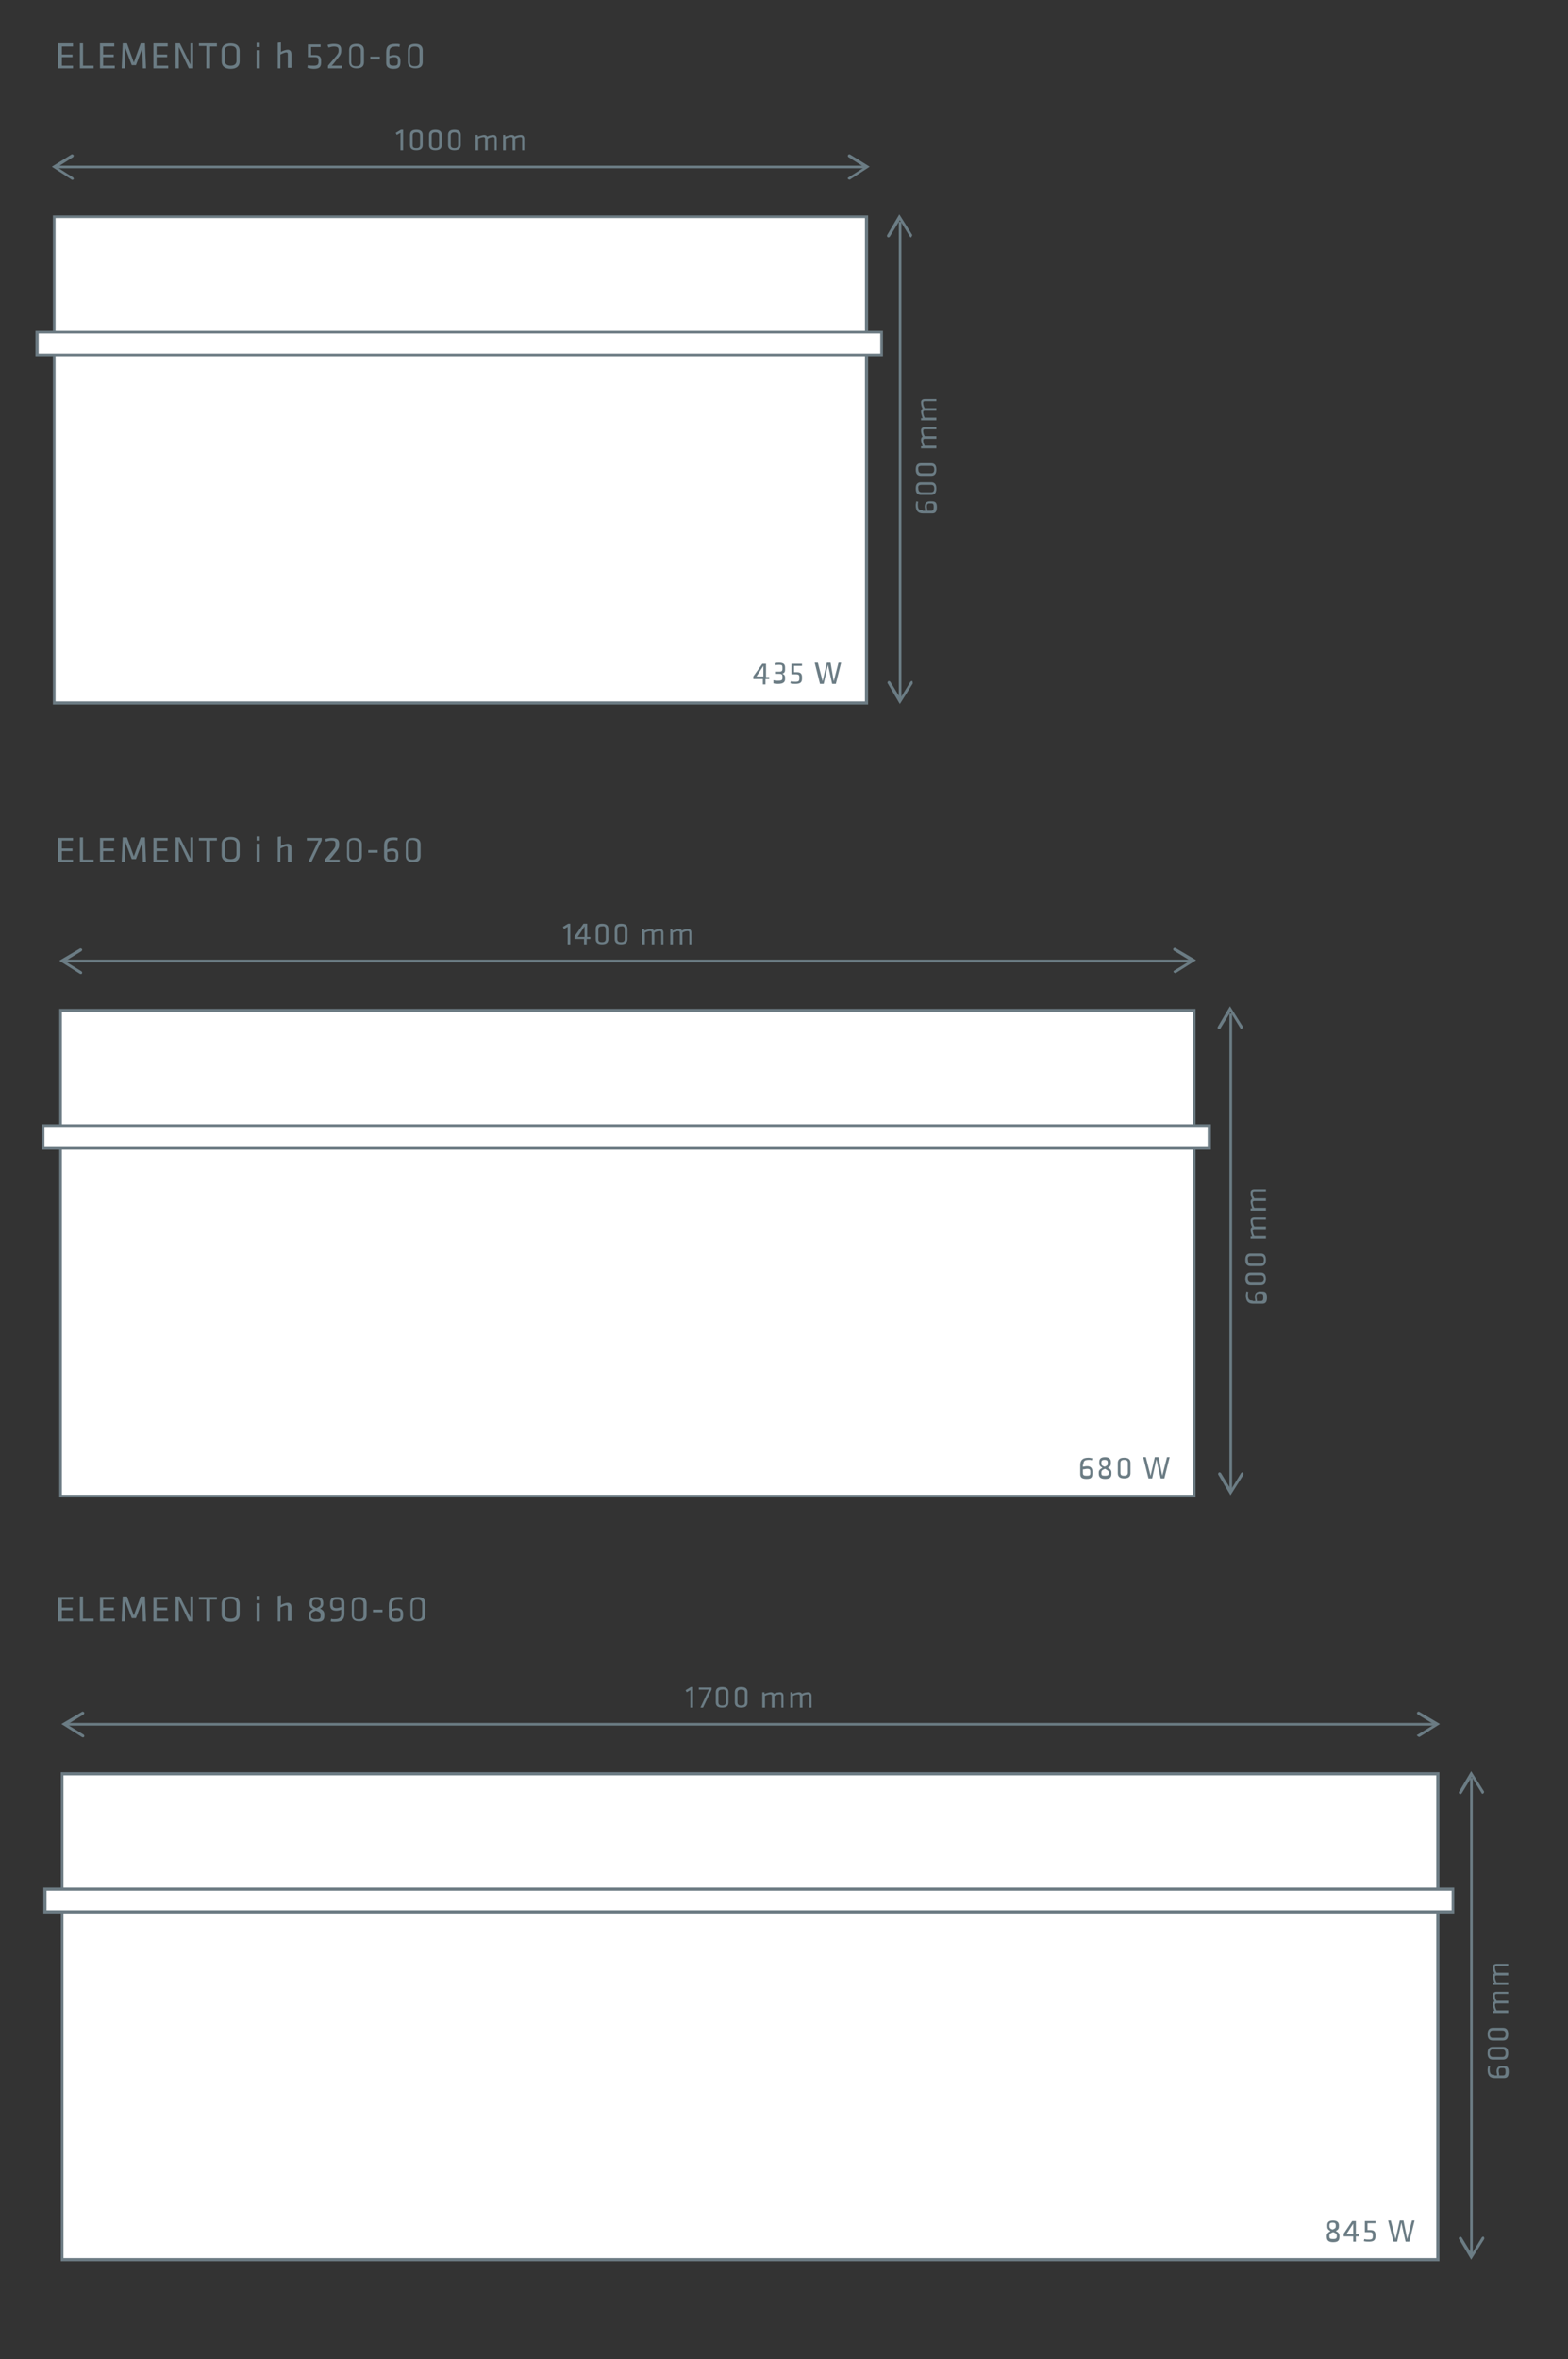 <?xml version="1.0" encoding="utf-8"?>
<!-- Generator: Adobe Illustrator 24.1.1, SVG Export Plug-In . SVG Version: 6.00 Build 0)  -->
<svg version="1.1" id="Layer_1" xmlns="http://www.w3.org/2000/svg" xmlns:xlink="http://www.w3.org/1999/xlink" x="0px" y="0px"
	 viewBox="0 0 296.4 445.7" style="enable-background:new 0 0 296.4 445.7;" xml:space="preserve">
<rect x="0" y="0" width="296.4" height="445.7" fill="#333333" stroke="none"/>
<style type="text/css">
	.st0{fill:#6B7C84;}
	.st1{fill-rule:evenodd;clip-rule:evenodd;fill:#A7A6A6;}
	.st2{fill:#1D1D1B;}
	.st3{fill-rule:evenodd;clip-rule:evenodd;fill:#FFFFFF;}
	.st4{fill:#6C7B83;}
	.st5{fill:#E20613;}
	.st6{fill:none;}
	.st7{clip-path:url(#SVGID_2_);fill-rule:evenodd;clip-rule:evenodd;fill:#A7A6A6;}
	.st8{clip-path:url(#SVGID_2_);fill:#6B7C84;}
	.st9{clip-path:url(#SVGID_2_);fill:#1D1D1B;}
	.st10{clip-path:url(#SVGID_2_);fill-rule:evenodd;clip-rule:evenodd;fill:#FFFFFF;}
	.st11{clip-path:url(#SVGID_2_);fill:#6C7B83;}
	.st12{clip-path:url(#SVGID_2_);fill:#E20613;}
	.st13{clip-path:url(#SVGID_2_);fill-rule:evenodd;clip-rule:evenodd;fill:#C6C6C5;}
	.st14{clip-path:url(#SVGID_2_);fill-rule:evenodd;clip-rule:evenodd;fill:#9C9B9B;}
	.st15{clip-path:url(#SVGID_2_);fill-rule:evenodd;clip-rule:evenodd;fill:#868686;}
	.st16{clip-path:url(#SVGID_2_);fill-rule:evenodd;clip-rule:evenodd;fill:#6F6F6E;}
</style>
<polyline class="st0" points="232.4,281.7 232.4,191.5 232.9,191.5 232.9,281.7 "/>
<path class="st0" d="M235,278.7l-2.4,3.8l-2.3-3.9c-0.1-0.1,0-0.3,0.1-0.4c0.1-0.1,0.3,0,0.4,0.1l1.9,3.1l1.9-3.1
	c0.1-0.1,0.2-0.2,0.4-0.1C235,278.4,235.1,278.5,235,278.7"/>
<path class="st0" d="M234.5,194.3l-1.9-3.1l-1.9,3.1c-0.1,0.1-0.2,0.2-0.4,0.1c-0.1-0.1-0.2-0.2-0.1-0.4l2.3-3.9l2.4,3.8
	c0.1,0.1,0,0.3-0.1,0.4S234.6,194.4,234.5,194.3"/>
<path class="st1" d="M17.6,340H56c0.9,0,1.7,0.8,1.7,1.7v18.5c0,0.9-0.8,1.7-1.7,1.7H17.6c-0.9,0-1.7-0.8-1.7-1.7v-18.5
	C15.9,340.8,16.6,340,17.6,340"/>
<path class="st1" d="M205,388v-13c0-0.3,0.3-0.6,0.6-0.6h6.3c0.3,0,0.6,0.3,0.6,0.6v13c0,0.3-0.3,0.6-0.6,0.6h-6.3
	C205.3,388.6,205,388.3,205,388"/>
<path class="st2" d="M59,413.7h-0.1c0-1.1,0.9-2.1,2.1-2.1c1.1,0,2.1,0.9,2.1,2.1c0,1.1-0.9,2.1-2.1,2.1c-1.1,0-2.1-0.9-2.1-2.1H59
	h0.1c0,1,0.8,1.8,1.8,1.8c1,0,1.8-0.8,1.8-1.8c0-1-0.8-1.8-1.8-1.8c-1,0-1.8,0.8-1.8,1.8H59z"/>
<polyline class="st2" points="60.8,417.2 60.8,410 61,410 61,417.2 "/>
<polyline class="st2" points="57.4,413.5 64.7,413.5 64.7,413.8 57.4,413.8 "/>
<path class="st2" d="M59,349.5h-0.1c0-1.1,0.9-2.1,2.1-2.1c1.1,0,2.1,0.9,2.1,2.1c0,1.1-0.9,2.1-2.1,2.1c-1.1,0-2.1-0.9-2.1-2.1H59
	h0.1c0,1,0.8,1.8,1.8,1.8c1,0,1.8-0.8,1.8-1.8c0-1-0.8-1.8-1.8-1.8c-1,0-1.8,0.8-1.8,1.8H59z"/>
<polyline class="st2" points="60.8,353 60.8,345.7 61,345.7 61,353 "/>
<polyline class="st2" points="57.4,349.3 64.7,349.3 64.7,349.5 57.4,349.5 "/>
<path class="st2" d="M210.4,413.7h-0.1c0-1.1,0.9-2.1,2.1-2.1c1.1,0,2.1,0.9,2.1,2.1c0,1.1-0.9,2.1-2.1,2.1c-1.1,0-2.1-0.9-2.1-2.1
	H210.4h0.1c0,1,0.8,1.8,1.8,1.8c1,0,1.8-0.8,1.8-1.8c0-1-0.8-1.8-1.8-1.8c-1,0-1.8,0.8-1.8,1.8H210.4z"/>
<polyline class="st2" points="212.2,417.2 212.2,410 212.4,410 212.4,417.2 "/>
<polyline class="st2" points="208.8,413.5 216.1,413.5 216.1,413.8 208.8,413.8 "/>
<path class="st2" d="M210.4,349.5h-0.1c0-1.1,0.9-2.1,2.1-2.1c1.1,0,2.1,0.9,2.1,2.1c0,1.1-0.9,2.1-2.1,2.1c-1.1,0-2.1-0.9-2.1-2.1
	H210.4h0.1c0,1,0.8,1.8,1.8,1.8c1,0,1.8-0.8,1.8-1.8c0-1-0.8-1.8-1.8-1.8c-1,0-1.8,0.8-1.8,1.8H210.4z"/>
<polyline class="st2" points="212.2,353 212.2,345.7 212.4,345.7 212.4,353 "/>
<polyline class="st2" points="208.8,349.3 216.1,349.3 216.1,349.5 208.8,349.5 "/>
<rect x="11.4" y="190.9" class="st3" width="214.3" height="91.8"/>
<polygon class="st4" points="11.4,190.9 11.4,190.6 226,190.6 226,282.9 11.2,282.9 11.2,190.6 11.4,190.6 11.4,190.9 11.7,190.9 
	11.7,282.4 225.5,282.4 225.5,191.2 11.4,191.2 11.4,190.9 11.7,190.9 "/>
<rect x="8.2" y="212.7" class="st3" width="220.5" height="4.3"/>
<polygon class="st4" points="8.2,212.7 8.2,212.4 228.9,212.4 228.9,217.2 7.9,217.2 7.9,212.4 8.2,212.4 8.2,212.7 8.4,212.7 
	8.4,216.7 228.3,216.7 228.3,212.9 8.2,212.9 8.2,212.7 8.4,212.7 "/>
<path class="st5" d="M199.3,383.4l3.1-1.9l-3.1-1.9c-0.1-0.1-0.2-0.2-0.1-0.4c0.1-0.1,0.2-0.2,0.4-0.1l3.9,2.3l-3.8,2.4
	c-0.1,0.1-0.3,0-0.4-0.1C199.1,383.6,199.1,383.5,199.3,383.4"/>
<polyline class="st0" points="12.2,181.3 225.1,181.3 225.1,181.8 12.2,181.8 "/>
<path class="st0" d="M15,183.9l-3.8-2.4l3.9-2.3c0.1-0.1,0.3,0,0.4,0.1c0.1,0.1,0,0.3-0.1,0.4l-3.1,1.9l3.1,1.9
	c0.1,0.1,0.2,0.2,0.1,0.4S15.1,184,15,183.9"/>
<path class="st0" d="M221.9,183.4l3.1-1.9l-3.1-1.9c-0.1-0.1-0.2-0.2-0.1-0.4c0.1-0.1,0.2-0.2,0.4-0.1l3.9,2.3l-3.8,2.4
	c-0.1,0.1-0.3,0-0.4-0.1C221.8,183.7,221.8,183.5,221.9,183.4"/>
<rect x="255" y="410.6" class="st3" width="6.1" height="6.8"/>
<rect x="6.8" y="178.1" class="st6" width="235.3" height="111.9"/>
<path class="st0" d="M130.7,178.4v-2.2c0-0.4-0.2-0.7-0.6-0.7c-0.4,0-0.9,0.1-1.2,0.3c-0.1-0.2-0.3-0.3-0.6-0.3
	c-0.3,0-0.8,0.2-1.2,0.3l0-0.3h-0.4v2.9h0.5v-2.2c0.3-0.2,0.8-0.3,1-0.3c0.2,0,0.3,0.1,0.3,0.3v2.2h0.5v-2.2c0.3-0.2,0.7-0.3,1-0.3
	c0.2,0,0.3,0.1,0.3,0.3v2.2H130.7z M125.4,178.4v-2.2c0-0.4-0.2-0.7-0.6-0.7c-0.4,0-0.9,0.1-1.2,0.3c-0.1-0.2-0.3-0.3-0.6-0.3
	c-0.3,0-0.9,0.2-1.2,0.3l0-0.3h-0.4v2.9h0.5v-2.2c0.3-0.2,0.8-0.3,1-0.3c0.2,0,0.3,0.1,0.3,0.3v2.2h0.5v-2.2c0.3-0.2,0.7-0.3,1-0.3
	c0.2,0,0.3,0.1,0.3,0.3v2.2H125.4z M118.1,175.6v1.8c0,0.4-0.2,0.6-0.7,0.6c-0.5,0-0.7-0.2-0.7-0.6v-1.8c0-0.4,0.2-0.6,0.7-0.6
	C117.9,174.9,118.1,175.1,118.1,175.6 M118.6,175.5c0-0.6-0.3-1-1.2-1c-0.9,0-1.2,0.4-1.2,1v1.9c0,0.6,0.3,1,1.2,1
	c0.9,0,1.2-0.4,1.2-1V175.5z M114.5,175.6v1.8c0,0.4-0.2,0.6-0.7,0.6c-0.6,0-0.7-0.2-0.7-0.6v-1.8c0-0.4,0.2-0.6,0.7-0.6
	C114.3,174.9,114.5,175.1,114.5,175.6 M115,175.5c0-0.6-0.3-1-1.2-1c-0.9,0-1.2,0.4-1.2,1v1.9c0,0.6,0.3,1,1.2,1
	c0.9,0,1.2-0.4,1.2-1V175.5z M109.2,177l1.3-2v2H109.2z M111.6,177.4V177h-0.6v-2.5h-0.7l-1.7,2.4v0.5h1.8v1h0.5v-1H111.6z
	 M107.3,175.1v3.3h0.5v-3.9h-0.4l-1,0.6l0.2,0.4L107.3,175.1z"/>
<polyline class="st0" points="169.9,132.2 169.9,41.9 170.4,41.9 170.4,132.2 "/>
<path class="st0" d="M172.5,129.2l-2.4,3.8l-2.3-3.9c-0.1-0.1,0-0.3,0.1-0.4c0.1-0.1,0.3,0,0.4,0.1l1.9,3.1l1.9-3.1
	c0.1-0.1,0.2-0.2,0.4-0.1C172.5,128.9,172.6,129.1,172.5,129.2"/>
<path class="st0" d="M172,44.7l-1.9-3.1l-1.9,3.1c-0.1,0.1-0.2,0.2-0.4,0.1c-0.1-0.1-0.2-0.2-0.1-0.4l2.3-3.9l2.4,3.8
	c0.1,0.1,0,0.3-0.1,0.4C172.3,44.9,172.1,44.9,172,44.7"/>
<g>
	<defs>
		<rect id="SVGID_1_" x="1.3" y="28.1" width="176" height="110.6"/>
	</defs>
	<clipPath id="SVGID_2_">
		<use xlink:href="#SVGID_1_"  style="overflow:visible;"/>
	</clipPath>
	<path class="st7" d="M16.4,190.2h38.5c0.9,0,1.7,0.8,1.7,1.7v18.5c0,0.9-0.8,1.7-1.7,1.7H16.4c-0.9,0-1.7-0.8-1.7-1.7v-18.5
		C14.7,191,15.5,190.2,16.4,190.2"/>
	<path class="st7" d="M143,238.3v-13c0-0.3,0.3-0.6,0.6-0.6h6.3c0.3,0,0.6,0.3,0.6,0.6v13c0,0.3-0.3,0.6-0.6,0.6h-6.3
		C143.3,238.8,143,238.6,143,238.3"/>
	<polyline class="st8" points="151.7,175.1 163,175.1 163,175.7 151.7,175.7 	"/>
	<path class="st8" d="M154.6,177.8l-3.8-2.4l3.9-2.3c0.1-0.1,0.3,0,0.4,0.1c0.1,0.1,0,0.3-0.1,0.4l-3.1,1.9l3.1,1.9
		c0.1,0.1,0.2,0.2,0.1,0.4S154.8,177.8,154.6,177.8"/>
	<path class="st8" d="M159.8,177.3l3.1-1.9l-3.1-1.9c-0.1-0.1-0.2-0.2-0.1-0.4c0.1-0.1,0.2-0.2,0.4-0.1l3.9,2.3l-3.8,2.4
		c-0.1,0.1-0.3,0-0.4-0.1C159.6,177.6,159.6,177.4,159.8,177.3"/>
	<polyline class="st8" points="11.5,175.1 59.8,175.1 59.8,175.7 11.5,175.7 	"/>
	<path class="st8" d="M14.4,177.8l-3.8-2.4l3.9-2.3c0.1-0.1,0.3,0,0.4,0.1c0.1,0.1,0,0.3-0.1,0.4l-3.1,1.9l3.1,1.9
		c0.1,0.1,0.2,0.2,0.1,0.4S14.5,177.8,14.4,177.8"/>
	<path class="st8" d="M56.3,177.3l3.1-1.9l-3.1-1.9c-0.1-0.1-0.2-0.2-0.1-0.4c0.1-0.1,0.2-0.2,0.4-0.1l3.9,2.3l-3.8,2.4
		c-0.1,0.1-0.3,0-0.4-0.1C56.1,177.6,56.2,177.4,56.3,177.3"/>
	<path class="st9" d="M57.9,263.9h-0.1c0-1.1,0.9-2.1,2.1-2.1c1.1,0,2.1,0.9,2.1,2.1c0,1.1-0.9,2.1-2.1,2.1c-1.1,0-2.1-0.9-2.1-2.1
		H57.9H58c0,1,0.8,1.8,1.8,1.8c1,0,1.8-0.8,1.8-1.8c0-1-0.8-1.8-1.8-1.8c-1,0-1.8,0.8-1.8,1.8H57.9z"/>
	<polyline class="st9" points="59.7,267.5 59.7,260.2 59.9,260.2 59.9,267.5 	"/>
	<polyline class="st9" points="56.3,263.8 63.6,263.8 63.6,264 56.3,264 	"/>
	<path class="st9" d="M57.9,199.7h-0.1c0-1.1,0.9-2.1,2.1-2.1c1.1,0,2.1,0.9,2.1,2.1c0,1.1-0.9,2.1-2.1,2.1c-1.1,0-2.1-0.9-2.1-2.1
		H57.9H58c0,1,0.8,1.8,1.8,1.8c1,0,1.8-0.8,1.8-1.8c0-1-0.8-1.8-1.8-1.8c-1,0-1.8,0.8-1.8,1.8H57.9z"/>
	<polyline class="st9" points="59.7,203.2 59.7,195.9 59.9,195.9 59.9,203.2 	"/>
	<polyline class="st9" points="56.3,199.5 63.6,199.5 63.6,199.8 56.3,199.8 	"/>
	<path class="st9" d="M148.4,263.9h-0.1c0-1.1,0.9-2.1,2.1-2.1s2.1,0.9,2.1,2.1c0,1.1-0.9,2.1-2.1,2.1s-2.1-0.9-2.1-2.1H148.4h0.1
		c0,1,0.8,1.8,1.8,1.8c1,0,1.8-0.8,1.8-1.8c0-1-0.8-1.8-1.8-1.8c-1,0-1.8,0.8-1.8,1.8H148.4z"/>
	<polyline class="st9" points="150.2,267.5 150.2,260.2 150.5,260.2 150.5,267.5 	"/>
	<polyline class="st9" points="146.9,263.8 154.1,263.8 154.1,264 146.9,264 	"/>
	<path class="st9" d="M148.4,199.7h-0.1c0-1.1,0.9-2.1,2.1-2.1s2.1,0.9,2.1,2.1c0,1.1-0.9,2.1-2.1,2.1s-2.1-0.9-2.1-2.1H148.4h0.1
		c0,1,0.8,1.8,1.8,1.8c1,0,1.8-0.8,1.8-1.8c0-1-0.8-1.8-1.8-1.8c-1,0-1.8,0.8-1.8,1.8H148.4z"/>
	<polyline class="st9" points="150.2,203.2 150.2,195.9 150.5,195.9 150.5,203.2 	"/>
	<polyline class="st9" points="146.9,199.5 154.1,199.5 154.1,199.8 146.9,199.8 	"/>
	<rect x="10.3" y="41" class="st10" width="153.5" height="91.8"/>
	<polygon class="st11" points="10.3,41 10.3,40.7 164.1,40.7 164.1,133.1 10,133.1 10,40.7 10.3,40.7 10.3,41 10.5,41 10.5,132.5 
		163.5,132.5 163.5,41.2 10.3,41.2 10.3,41 10.5,41 	"/>
	<rect x="7" y="62.8" class="st10" width="159.6" height="4.3"/>
	<polygon class="st11" points="7,62.8 7,62.5 166.9,62.5 166.9,67.3 6.7,67.3 6.7,62.5 7,62.5 7,62.8 7.3,62.8 7.3,66.8 166.4,66.8 
		166.4,63 7,63 7,62.8 7.3,62.8 	"/>
	<polyline class="st12" points="247.5,230.7 247.5,266.7 246.9,266.7 246.9,230.7 	"/>
	<polyline class="st12" points="207.3,123.5 228.6,123.5 228.6,124 207.3,124 	"/>
	<path class="st12" d="M225.4,125.7l3.1-1.9l-3.1-1.9c-0.1-0.1-0.2-0.2-0.1-0.4c0.1-0.1,0.2-0.2,0.4-0.1l3.9,2.3l-3.8,2.4
		c-0.1,0.1-0.3,0-0.4-0.1C225.3,125.9,225.3,125.7,225.4,125.7"/>
	<polyline class="st12" points="207,186.4 228.2,186.4 228.2,187 207,187 	"/>
	<path class="st12" d="M225.3,188.6l3.1-1.9l-3.1-1.9c-0.1-0.1-0.2-0.2-0.1-0.4c0.1-0.1,0.2-0.2,0.4-0.1l3.9,2.3l-3.8,2.4
		c-0.1,0.1-0.3,0-0.4-0.1C225.1,188.9,225.2,188.7,225.3,188.6"/>
	<polygon class="st12" points="140.2,232 119.2,232 119.2,297 118.7,297 118.7,231.4 140.2,231.4 	"/>
	<path class="st12" d="M137.3,233.6l3.1-1.9l-3.1-1.9c-0.1-0.1-0.2-0.2-0.1-0.4c0.1-0.1,0.2-0.2,0.4-0.1l3.9,2.3l-3.8,2.4
		c-0.1,0.1-0.3,0-0.4-0.1C137.1,233.9,137.1,233.7,137.3,233.6"/>
	<path class="st12" d="M245.3,263.5l1.9,3.1l1.9-3.1c0.1-0.1,0.2-0.2,0.4-0.1c0.1,0.1,0.2,0.2,0.1,0.4l-2.3,3.9l-2.4-3.8
		c-0.1-0.1,0-0.3,0.1-0.4S245.2,263.4,245.3,263.5"/>
	<polyline class="st8" points="10.8,31.3 163.4,31.3 163.4,31.8 10.8,31.8 	"/>
	<path class="st8" d="M13.5,33.9l-3.7-2.4l3.7-2.3c0.1-0.1,0.3,0,0.4,0.1c0.1,0.1,0,0.3-0.1,0.4l-3,1.9l3,1.9
		c0.1,0.1,0.2,0.2,0.1,0.4C13.7,34,13.6,34,13.5,33.9"/>
	<path class="st8" d="M160.4,33.5l3-1.9l-3-1.9c-0.1-0.1-0.2-0.2-0.1-0.4c0.1-0.1,0.2-0.2,0.4-0.1l3.7,2.3l-3.7,2.4
		c-0.1,0.1-0.3,0-0.4-0.1C160.2,33.7,160.2,33.6,160.4,33.5"/>
	<rect x="193.1" y="260.9" class="st10" width="6.2" height="6.8"/>
	<rect x="247.8" y="104.3" class="st13" width="4.9" height="84.2"/>
	<rect x="179" y="270.1" class="st14" width="91.3" height="7.7"/>
	<rect x="246.1" y="100.3" class="st15" width="1.8" height="91.8"/>
	<rect x="240.1" y="121.8" class="st16" width="21.4" height="4.3"/>
	<rect x="255" y="40.7" class="st14" width="15.3" height="230.3"/>
	<polyline class="st12" points="247.5,195 247.5,223 246.9,223 246.9,195 	"/>
	<polyline class="st12" points="207.2,146.1 241.9,146.1 241.9,146.7 207.2,146.7 	"/>
</g>
<path class="st0" d="M99.1,28.4v-2.2c0-0.4-0.2-0.7-0.6-0.7c-0.4,0-0.9,0.1-1.2,0.3c-0.1-0.2-0.3-0.3-0.6-0.3
	c-0.3,0-0.8,0.2-1.2,0.3l0-0.3h-0.4v2.9h0.5v-2.2c0.3-0.2,0.8-0.3,1-0.3c0.2,0,0.3,0.1,0.3,0.3v2.2h0.5v-2.2c0.3-0.2,0.7-0.3,1-0.3
	c0.2,0,0.3,0.1,0.3,0.3v2.2H99.1z M93.9,28.4v-2.2c0-0.4-0.2-0.7-0.6-0.7c-0.4,0-0.9,0.1-1.2,0.3c-0.1-0.2-0.3-0.3-0.6-0.3
	c-0.3,0-0.8,0.2-1.2,0.3l0-0.3h-0.4v2.9h0.5v-2.2c0.3-0.2,0.8-0.3,1-0.3c0.2,0,0.3,0.1,0.3,0.3v2.2h0.5v-2.2c0.3-0.2,0.7-0.3,1-0.3
	c0.2,0,0.3,0.1,0.3,0.3v2.2H93.9z M86.6,25.6v1.8c0,0.4-0.2,0.6-0.7,0.6c-0.5,0-0.7-0.2-0.7-0.6v-1.8c0-0.4,0.2-0.6,0.7-0.6
	C86.4,25,86.6,25.2,86.6,25.6 M87.1,25.5c0-0.6-0.3-1-1.2-1s-1.2,0.4-1.2,1v1.9c0,0.6,0.3,1,1.2,1s1.2-0.4,1.2-1V25.5z M83,25.6v1.8
	c0,0.4-0.2,0.6-0.7,0.6s-0.7-0.2-0.7-0.6v-1.8c0-0.4,0.2-0.6,0.7-0.6S83,25.2,83,25.6 M83.5,25.5c0-0.6-0.3-1-1.2-1s-1.2,0.4-1.2,1
	v1.9c0,0.6,0.3,1,1.2,1s1.2-0.4,1.2-1V25.5z M79.4,25.6v1.8c0,0.4-0.2,0.6-0.7,0.6c-0.6,0-0.7-0.2-0.7-0.6v-1.8
	c0-0.4,0.2-0.6,0.7-0.6C79.2,25,79.4,25.2,79.4,25.6 M79.9,25.5c0-0.6-0.3-1-1.2-1s-1.2,0.4-1.2,1v1.9c0,0.6,0.3,1,1.2,1
	s1.2-0.4,1.2-1V25.5z M75.7,25.1v3.3h0.5v-3.9h-0.4l-1,0.6l0.2,0.4L75.7,25.1z"/>
<polyline class="st0" points="277.9,426.2 277.9,335.9 278.4,335.9 278.4,426.2 "/>
<path class="st0" d="M280.5,423.1l-2.4,3.8l-2.3-3.9c-0.1-0.1,0-0.3,0.1-0.4c0.1-0.1,0.3,0,0.4,0.1l1.9,3.1l1.9-3.1
	c0.1-0.1,0.2-0.2,0.4-0.1C280.6,422.8,280.6,423,280.5,423.1"/>
<path class="st0" d="M280.1,338.8l-1.9-3.1l-1.9,3.1c-0.1,0.1-0.2,0.2-0.4,0.1c-0.1-0.1-0.2-0.2-0.1-0.4l2.3-3.9l2.4,3.8
	c0.1,0.1,0,0.3-0.1,0.4S280.1,338.9,280.1,338.8"/>
<rect x="11.8" y="335.1" class="st3" width="260" height="91.8"/>
<polygon class="st4" points="11.8,335.1 11.8,334.8 272.1,334.8 272.1,427.2 11.5,427.2 11.5,334.8 11.8,334.8 11.8,335.1 12,335.1 
	12,426.6 271.5,426.6 271.5,335.4 11.8,335.4 11.8,335.1 12,335.1 "/>
<rect x="8.5" y="356.9" class="st3" width="266.1" height="4.3"/>
<polygon class="st4" points="8.5,356.9 8.5,356.6 274.9,356.6 274.9,361.5 8.2,361.5 8.2,356.6 8.5,356.6 8.5,356.9 8.8,356.9 
	8.8,360.9 274.4,360.9 274.4,357.2 8.5,357.2 8.5,356.9 8.8,356.9 "/>
<polyline class="st0" points="12.6,325.5 271.1,325.5 271.1,326 12.6,326 "/>
<path class="st0" d="M15.4,328.1l-3.8-2.4l3.9-2.3c0.1-0.1,0.3,0,0.4,0.1c0.1,0.1,0,0.3-0.1,0.4l-3.1,1.9l3.1,1.9
	c0.1,0.1,0.2,0.2,0.1,0.4S15.5,328.2,15.4,328.1"/>
<path class="st0" d="M268,327.7l3.1-1.9l-3.1-1.9c-0.1-0.1-0.2-0.2-0.1-0.4c0.1-0.1,0.2-0.2,0.4-0.1l3.9,2.3l-3.8,2.4
	c-0.1,0.1-0.3,0-0.4-0.1C267.8,327.9,267.8,327.7,268,327.7"/>
<path class="st0" d="M153.4,322.6v-2.2c0-0.4-0.2-0.7-0.6-0.7c-0.4,0-0.9,0.1-1.2,0.3c-0.1-0.2-0.3-0.3-0.6-0.3
	c-0.3,0-0.8,0.2-1.2,0.3l0-0.3h-0.4v2.9h0.5v-2.2c0.3-0.2,0.8-0.3,1-0.3c0.2,0,0.3,0.1,0.3,0.3v2.2h0.5v-2.2c0.3-0.2,0.7-0.3,1-0.3
	c0.2,0,0.3,0.1,0.3,0.3v2.2H153.4z M148.1,322.6v-2.2c0-0.4-0.2-0.7-0.6-0.7c-0.4,0-0.9,0.1-1.2,0.3c-0.1-0.2-0.3-0.3-0.6-0.3
	c-0.3,0-0.8,0.2-1.2,0.3l0-0.3h-0.4v2.9h0.5v-2.2c0.3-0.2,0.8-0.3,1-0.3c0.2,0,0.3,0.1,0.3,0.3v2.2h0.5v-2.2c0.3-0.2,0.7-0.3,1-0.3
	c0.2,0,0.3,0.1,0.3,0.3v2.2H148.1z M140.8,319.8v1.8c0,0.4-0.2,0.6-0.7,0.6s-0.7-0.2-0.7-0.6v-1.8c0-0.4,0.2-0.6,0.7-0.6
	S140.8,319.3,140.8,319.8 M141.3,319.7c0-0.6-0.3-1-1.2-1s-1.2,0.4-1.2,1v1.9c0,0.6,0.3,1,1.2,1s1.2-0.4,1.2-1V319.7z M137.2,319.8
	v1.8c0,0.4-0.2,0.6-0.7,0.6c-0.5,0-0.7-0.2-0.7-0.6v-1.8c0-0.4,0.2-0.6,0.7-0.6C137,319.1,137.2,319.3,137.2,319.8 M137.7,319.7
	c0-0.6-0.3-1-1.2-1s-1.2,0.4-1.2,1v1.9c0,0.6,0.3,1,1.2,1s1.2-0.4,1.2-1V319.7z M132.1,319.2h1.9l-1.6,3.4h0.5l1.6-3.4v-0.4h-2.4
	V319.2z M130.5,319.3v3.3h0.5v-3.9h-0.4l-1,0.6l0.2,0.4L130.5,319.3z"/>
<path class="st0" d="M177,75.4h-2.2c-0.4,0-0.7,0.2-0.7,0.6c0,0.4,0.1,0.9,0.3,1.2c-0.2,0.1-0.3,0.3-0.3,0.6c0,0.3,0.2,0.8,0.3,1.2
	l-0.3,0v0.4h2.9v-0.5h-2.2c-0.2-0.3-0.3-0.8-0.3-1c0-0.2,0.1-0.3,0.3-0.3h2.2v-0.5h-2.2c-0.2-0.3-0.3-0.7-0.3-1
	c0-0.2,0.1-0.3,0.3-0.3h2.2V75.4z M177,80.7h-2.2c-0.4,0-0.7,0.2-0.7,0.6c0,0.4,0.1,0.9,0.3,1.2c-0.2,0.1-0.3,0.3-0.3,0.6
	c0,0.3,0.2,0.9,0.3,1.2l-0.3,0v0.4h2.9v-0.5h-2.2c-0.2-0.3-0.3-0.8-0.3-1c0-0.2,0.1-0.3,0.3-0.3h2.2v-0.5h-2.2
	c-0.2-0.3-0.3-0.7-0.3-1c0-0.2,0.1-0.3,0.3-0.3h2.2V80.7z M174.2,88h1.8c0.4,0,0.6,0.2,0.6,0.7c0,0.5-0.2,0.7-0.6,0.7h-1.8
	c-0.4,0-0.6-0.2-0.6-0.7C173.5,88.2,173.7,88,174.2,88 M174.1,87.5c-0.6,0-1,0.3-1,1.2c0,0.9,0.4,1.2,1,1.2h1.9c0.6,0,1-0.3,1-1.2
	c0-0.9-0.4-1.2-1-1.2H174.1z M174.2,91.6h1.8c0.4,0,0.6,0.2,0.6,0.7c0,0.5-0.2,0.7-0.6,0.7h-1.8c-0.4,0-0.6-0.2-0.6-0.7
	C173.5,91.8,173.7,91.6,174.2,91.6 M174.1,91.1c-0.6,0-1,0.3-1,1.2c0,0.9,0.4,1.2,1,1.2h1.9c0.6,0,1-0.3,1-1.2c0-0.9-0.4-1.2-1-1.2
	H174.1z M175.2,95.7c0-0.4,0.1-0.6,0.5-0.6h0.3c0.4,0,0.5,0.1,0.5,0.7c0,0.5-0.1,0.7-0.5,0.7h-0.7C175.3,96.2,175.2,95.9,175.2,95.7
	 M174.4,96.4c-0.7,0-0.9-0.2-0.9-1.1c0-0.1,0-0.4,0.1-0.5l-0.4-0.1c0,0.2-0.1,0.5-0.1,0.7c0,1.1,0.4,1.6,1.4,1.6h1.7
	c0.6,0,0.9-0.3,0.9-1.2c0-1-0.4-1.1-1.1-1.1h-0.2c-0.6,0-1,0.3-1,1c0,0.3,0.1,0.6,0.1,0.8H174.4z"/>
<path class="st0" d="M239.3,224.7h-2.2c-0.4,0-0.7,0.2-0.7,0.6c0,0.4,0.1,0.9,0.3,1.2c-0.2,0.1-0.3,0.3-0.3,0.6
	c0,0.3,0.2,0.8,0.3,1.2l-0.3,0v0.4h2.9v-0.5h-2.2c-0.2-0.3-0.3-0.8-0.3-1c0-0.2,0.1-0.3,0.3-0.3h2.2v-0.5h-2.2
	c-0.2-0.3-0.3-0.7-0.3-1c0-0.2,0.1-0.3,0.3-0.3h2.2V224.7z M239.3,230h-2.2c-0.4,0-0.7,0.2-0.7,0.6c0,0.4,0.1,0.9,0.3,1.2
	c-0.2,0.1-0.3,0.3-0.3,0.6c0,0.3,0.2,0.9,0.3,1.2l-0.3,0v0.4h2.9v-0.5h-2.2c-0.2-0.3-0.3-0.8-0.3-1c0-0.2,0.1-0.3,0.3-0.3h2.2v-0.5
	h-2.2c-0.2-0.3-0.3-0.7-0.3-1c0-0.2,0.1-0.3,0.3-0.3h2.2V230z M236.5,237.3h1.8c0.4,0,0.6,0.2,0.6,0.7c0,0.5-0.2,0.7-0.6,0.7h-1.8
	c-0.4,0-0.6-0.2-0.6-0.7C235.8,237.5,236,237.3,236.5,237.3 M236.4,236.8c-0.6,0-1,0.3-1,1.2c0,0.9,0.4,1.2,1,1.2h1.9
	c0.6,0,1-0.3,1-1.2c0-0.9-0.4-1.2-1-1.2H236.4z M236.5,240.9h1.8c0.4,0,0.6,0.2,0.6,0.7c0,0.5-0.2,0.7-0.6,0.7h-1.8
	c-0.4,0-0.6-0.2-0.6-0.7C235.8,241.1,236,240.9,236.5,240.9 M236.4,240.4c-0.6,0-1,0.3-1,1.2c0,0.9,0.4,1.2,1,1.2h1.9
	c0.6,0,1-0.3,1-1.2c0-0.9-0.4-1.2-1-1.2H236.4z M237.5,245c0-0.4,0.1-0.6,0.5-0.6h0.3c0.4,0,0.5,0.1,0.5,0.7c0,0.5-0.1,0.7-0.5,0.7
	h-0.7C237.6,245.5,237.5,245.2,237.5,245 M236.8,245.7c-0.7,0-0.9-0.2-0.9-1.1c0-0.1,0-0.4,0.1-0.5l-0.4-0.1c0,0.2-0.1,0.5-0.1,0.7
	c0,1.1,0.4,1.6,1.4,1.6h1.7c0.6,0,0.9-0.3,0.9-1.2c0-1-0.4-1.1-1.1-1.1h-0.2c-0.6,0-1,0.3-1,1c0,0.3,0.1,0.6,0.1,0.8H236.8z"/>
<path class="st0" d="M285.1,371h-2.2c-0.4,0-0.7,0.2-0.7,0.6c0,0.4,0.1,0.9,0.3,1.2c-0.2,0.1-0.3,0.3-0.3,0.6c0,0.3,0.2,0.8,0.3,1.2
	l-0.3,0v0.4h2.9v-0.5h-2.2c-0.2-0.3-0.3-0.8-0.3-1c0-0.2,0.1-0.3,0.3-0.3h2.2v-0.5h-2.2c-0.2-0.3-0.3-0.7-0.3-1
	c0-0.2,0.1-0.3,0.3-0.3h2.2V371z M285.1,376.3h-2.2c-0.4,0-0.7,0.2-0.7,0.6c0,0.4,0.1,0.9,0.3,1.2c-0.2,0.1-0.3,0.3-0.3,0.6
	c0,0.3,0.2,0.9,0.3,1.2l-0.3,0v0.4h2.9v-0.5h-2.2c-0.2-0.3-0.3-0.8-0.3-1c0-0.2,0.1-0.3,0.3-0.3h2.2V378h-2.2
	c-0.2-0.3-0.3-0.7-0.3-1c0-0.2,0.1-0.3,0.3-0.3h2.2V376.3z M282.2,383.6h1.8c0.4,0,0.6,0.2,0.6,0.7c0,0.5-0.2,0.7-0.6,0.7h-1.8
	c-0.4,0-0.6-0.2-0.6-0.7C281.6,383.8,281.8,383.6,282.2,383.6 M282.2,383.1c-0.6,0-1,0.3-1,1.2c0,0.9,0.4,1.2,1,1.2h1.9
	c0.6,0,1-0.3,1-1.2c0-0.9-0.4-1.2-1-1.2H282.2z M282.2,387.2h1.8c0.4,0,0.6,0.2,0.6,0.7c0,0.5-0.2,0.7-0.6,0.7h-1.8
	c-0.4,0-0.6-0.2-0.6-0.7C281.6,387.4,281.8,387.2,282.2,387.2 M282.2,386.7c-0.6,0-1,0.3-1,1.2c0,0.9,0.4,1.2,1,1.2h1.9
	c0.6,0,1-0.3,1-1.2c0-0.9-0.4-1.2-1-1.2H282.2z M283.3,391.3c0-0.4,0.1-0.6,0.5-0.6h0.3c0.4,0,0.5,0.1,0.5,0.7
	c0,0.5-0.1,0.7-0.5,0.7h-0.7C283.4,391.8,283.3,391.5,283.3,391.3 M282.5,392c-0.7,0-0.9-0.2-0.9-1.1c0-0.1,0-0.4,0.1-0.5l-0.4-0.1
	c0,0.2-0.1,0.5-0.1,0.7c0,1.1,0.4,1.6,1.4,1.6h1.7c0.6,0,0.9-0.3,0.9-1.2c0-1-0.4-1.1-1.1-1.1h-0.2c-0.6,0-1,0.3-1,1
	c0,0.3,0.1,0.6,0.1,0.8H282.5z"/>
<path class="st0" d="M79.3,9.6v2.1c0,0.5-0.2,0.8-0.9,0.8c-0.6,0-0.9-0.2-0.9-0.8V9.6c0-0.5,0.2-0.8,0.9-0.8
	C79.1,8.8,79.3,9.1,79.3,9.6 M79.9,9.5c0-0.7-0.4-1.2-1.4-1.2c-1.1,0-1.4,0.5-1.4,1.2v2.2c0,0.7,0.4,1.2,1.4,1.2
	c1.1,0,1.4-0.5,1.4-1.2V9.5z M74.5,10.8c0.5,0,0.7,0.2,0.7,0.6v0.4c0,0.5-0.2,0.6-0.8,0.6c-0.5,0-0.8-0.1-0.8-0.6V11
	C73.8,10.9,74.2,10.8,74.5,10.8 M73.6,9.9c0-0.8,0.3-1.1,1.3-1.1c0.2,0,0.4,0,0.6,0.1l0.1-0.5c-0.2-0.1-0.6-0.1-0.8-0.1
	c-1.3,0-1.8,0.4-1.8,1.6v2c0,0.7,0.4,1.1,1.4,1.1c1.1,0,1.3-0.5,1.3-1.3v-0.2c0-0.7-0.3-1.1-1.2-1.1c-0.3,0-0.7,0.1-0.9,0.2V9.9z
	 M70,11.2h1.8v-0.5H70V11.2z M68.2,9.6v2.1c0,0.5-0.2,0.8-0.9,0.8c-0.6,0-0.9-0.2-0.9-0.8V9.6c0-0.5,0.2-0.8,0.9-0.8
	C68,8.8,68.2,9.1,68.2,9.6 M68.8,9.5c0-0.7-0.4-1.2-1.4-1.2c-1.1,0-1.4,0.5-1.4,1.2v2.2c0,0.7,0.4,1.2,1.4,1.2
	c1.1,0,1.4-0.5,1.4-1.2V9.5z M62,12.9h2.6v-0.5h-1.9c0.5-0.5,0.5-0.6,1-1.2c0.7-0.8,0.8-1.1,0.8-1.6V9.4c0-0.7-0.3-1.1-1.4-1.1
	c-0.4,0-0.9,0.1-1.2,0.2L62.1,9c0.3-0.1,0.7-0.2,1-0.2C63.8,8.8,64,9,64,9.4v0.2c0,0.3,0,0.5-0.8,1.4c-0.6,0.7-0.7,0.8-1.2,1.4V12.9
	z M58.4,10.8c0.4,0,0.7,0,1.1,0c0.6,0,0.7,0.2,0.7,0.6v0.3c0,0.5-0.2,0.7-0.9,0.7c-0.3,0-0.8,0-1.1-0.1l-0.1,0.5
	c0.4,0.1,0.8,0.2,1.2,0.2c1.1,0,1.4-0.4,1.4-1.2v-0.4c0-0.6-0.3-1-1.1-1c-0.3,0-0.5,0-0.8,0V8.9h1.8V8.4h-2.4V10.8z M55.1,12.9v-2.6
	c0-0.5-0.2-0.9-0.7-0.9c-0.4,0-0.9,0.2-1.3,0.4V8l-0.6,0.1v4.8H53v-2.6c0.4-0.2,0.9-0.4,1.1-0.4c0.2,0,0.3,0.1,0.3,0.3v2.6H55.1z
	 M49.1,8.1h-0.6v0.8h0.6V8.1z M49.1,9.5h-0.6v3.4h0.6V9.5z M42.5,9.6c0-0.6,0.3-0.9,1.1-0.9c0.7,0,1.1,0.3,1.1,0.9v1.9
	c0,0.6-0.4,0.9-1.1,0.9c-0.7,0-1.1-0.3-1.1-0.9V9.6z M45.3,9.6c0-0.8-0.5-1.4-1.7-1.4c-1.2,0-1.7,0.6-1.7,1.4v2
	c0,0.8,0.5,1.4,1.7,1.4c1.2,0,1.7-0.6,1.7-1.4V9.6z M39.1,12.9h0.6V8.8H41V8.2h-3.4v0.5h1.4V12.9z M35.7,12.9h0.8V8.2H36v4l-2-4
	h-0.8v4.7h0.6v-4L35.7,12.9z M29,12.9h2.8v-0.5h-2.2v-1.6h2v-0.5h-2V8.8h2.1V8.2H29V12.9z M24.9,12.3h0.8l1.2-3.2l0.1,3.8h0.6
	l-0.2-4.7h-0.8l-1.3,3.6l-1.3-3.6h-0.8L23,12.9h0.6l0.1-3.8L24.9,12.3z M18.9,12.9h2.8v-0.5h-2.2v-1.6h2v-0.5h-2V8.8h2.1V8.2h-2.7
	V12.9z M15.7,8.2h-0.6v4.7h2.6v-0.5h-2V8.2z M11,12.9h2.8v-0.5h-2.1v-1.6h2v-0.5h-2V8.8h2.1V8.2H11V12.9z"/>
<path class="st0" d="M78.9,159.5v2.1c0,0.5-0.2,0.8-0.9,0.8c-0.6,0-0.9-0.2-0.9-0.8v-2.1c0-0.5,0.2-0.8,0.9-0.8
	C78.7,158.8,78.9,159,78.9,159.5 M79.5,159.5c0-0.7-0.4-1.2-1.4-1.2c-1.1,0-1.4,0.5-1.4,1.2v2.2c0,0.7,0.4,1.2,1.4,1.2
	c1.1,0,1.4-0.5,1.4-1.2V159.5z M74.1,160.8c0.5,0,0.7,0.2,0.7,0.6v0.4c0,0.5-0.2,0.6-0.8,0.6c-0.5,0-0.8-0.1-0.8-0.6V161
	C73.5,160.9,73.8,160.8,74.1,160.8 M73.2,159.8c0-0.8,0.3-1.1,1.3-1.1c0.2,0,0.4,0,0.6,0.1l0.1-0.5c-0.2-0.1-0.6-0.1-0.8-0.1
	c-1.3,0-1.8,0.4-1.8,1.6v2c0,0.7,0.4,1.1,1.4,1.1c1.1,0,1.3-0.5,1.3-1.3v-0.2c0-0.7-0.3-1.1-1.2-1.1c-0.3,0-0.7,0.1-0.9,0.2V159.8z
	 M69.6,161.1h1.8v-0.5h-1.8V161.1z M67.8,159.5v2.1c0,0.5-0.2,0.8-0.9,0.8c-0.6,0-0.9-0.2-0.9-0.8v-2.1c0-0.5,0.2-0.8,0.9-0.8
	C67.6,158.8,67.8,159,67.8,159.5 M68.4,159.5c0-0.7-0.4-1.2-1.4-1.2c-1.1,0-1.4,0.5-1.4,1.2v2.2c0,0.7,0.4,1.2,1.4,1.2
	c1.1,0,1.4-0.5,1.4-1.2V159.5z M61.6,162.9h2.6v-0.5h-1.9c0.5-0.5,0.5-0.6,1-1.2c0.7-0.8,0.8-1.1,0.8-1.6v-0.2
	c0-0.7-0.3-1.1-1.4-1.1c-0.4,0-0.9,0.1-1.2,0.2l0.1,0.5c0.3-0.1,0.7-0.2,1-0.2c0.7,0,0.8,0.1,0.8,0.6v0.2c0,0.3,0,0.5-0.8,1.4
	c-0.6,0.7-0.7,0.8-1.2,1.4V162.9z M58,158.8h2.2l-1.9,4h0.6l1.9-4v-0.5H58V158.8z M55.1,162.9v-2.6c0-0.5-0.2-0.9-0.7-0.9
	c-0.4,0-0.9,0.2-1.3,0.4V158l-0.6,0.1v4.8H53v-2.6c0.4-0.2,0.9-0.4,1.1-0.4c0.2,0,0.3,0.1,0.3,0.3v2.6H55.1z M49.1,158h-0.6v0.8h0.6
	V158z M49.1,159.4h-0.6v3.4h0.6V159.4z M42.5,159.5c0-0.6,0.3-0.9,1.1-0.9c0.7,0,1.1,0.3,1.1,0.9v1.9c0,0.6-0.4,0.9-1.1,0.9
	c-0.7,0-1.1-0.3-1.1-0.9V159.5z M45.3,159.5c0-0.8-0.5-1.4-1.7-1.4c-1.2,0-1.7,0.6-1.7,1.4v2c0,0.8,0.5,1.4,1.7,1.4
	c1.2,0,1.7-0.6,1.7-1.4V159.5z M39.1,162.9h0.6v-4.1H41v-0.5h-3.4v0.5h1.4V162.9z M35.7,162.9h0.8v-4.7H36v4l-2-4h-0.8v4.7h0.6v-4
	L35.7,162.9z M29,162.9h2.8v-0.5h-2.2v-1.6h2v-0.5h-2v-1.5h2.1v-0.5H29V162.9z M24.9,162.3h0.8l1.2-3.2l0.1,3.8h0.6l-0.2-4.7h-0.8
	l-1.3,3.6l-1.3-3.6h-0.8l-0.2,4.7h0.6l0.1-3.8L24.9,162.3z M18.9,162.9h2.8v-0.5h-2.2v-1.6h2v-0.5h-2v-1.5h2.1v-0.5h-2.7V162.9z
	 M15.7,158.2h-0.6v4.7h2.6v-0.5h-2V158.2z M11,162.9h2.8v-0.5h-2.1v-1.6h2v-0.5h-2v-1.5h2.1v-0.5H11V162.9z"/>
<path class="st0" d="M79.8,303v2.1c0,0.5-0.2,0.8-0.9,0.8c-0.6,0-0.9-0.2-0.9-0.8V303c0-0.5,0.2-0.8,0.9-0.8
	C79.6,302.2,79.8,302.5,79.8,303 M80.4,302.9c0-0.7-0.4-1.2-1.4-1.2c-1.1,0-1.4,0.5-1.4,1.2v2.2c0,0.7,0.4,1.2,1.4,1.2
	c1.1,0,1.4-0.5,1.4-1.2V302.9z M75,304.2c0.5,0,0.7,0.2,0.7,0.6v0.4c0,0.5-0.2,0.6-0.8,0.6c-0.5,0-0.8-0.1-0.8-0.6v-0.8
	C74.3,304.3,74.7,304.2,75,304.2 M74.1,303.3c0-0.8,0.3-1.1,1.3-1.1c0.2,0,0.4,0,0.6,0.1l0.1-0.5c-0.2-0.1-0.6-0.1-0.8-0.1
	c-1.3,0-1.8,0.4-1.8,1.6v2c0,0.7,0.4,1.1,1.4,1.1c1.1,0,1.3-0.5,1.3-1.3v-0.2c0-0.7-0.3-1.1-1.2-1.1c-0.3,0-0.7,0.1-0.9,0.2V303.3z
	 M70.5,304.6h1.8v-0.5h-1.8V304.6z M68.7,303v2.1c0,0.5-0.2,0.8-0.9,0.8c-0.6,0-0.9-0.2-0.9-0.8V303c0-0.5,0.2-0.8,0.9-0.8
	C68.5,302.2,68.7,302.5,68.7,303 M69.3,302.9c0-0.7-0.4-1.2-1.4-1.2c-1.1,0-1.4,0.5-1.4,1.2v2.2c0,0.7,0.4,1.2,1.4,1.2
	c1.1,0,1.4-0.5,1.4-1.2V302.9z M63.6,303.8c-0.5,0-0.7-0.2-0.7-0.6v-0.4c0-0.5,0.2-0.6,0.8-0.6c0.5,0,0.8,0.1,0.8,0.6v0.8
	C64.2,303.7,63.9,303.8,63.6,303.8 M64.5,304.8c0,0.8-0.3,1.1-1.3,1.1c-0.2,0-0.5,0-0.6-0.1l-0.1,0.5c0.2,0.1,0.6,0.1,0.8,0.1
	c1.3,0,1.8-0.4,1.8-1.6v-2c0-0.7-0.4-1.1-1.4-1.1c-1.1,0-1.3,0.5-1.3,1.3v0.2c0,0.7,0.3,1.1,1.2,1.1c0.3,0,0.7-0.1,0.9-0.2V304.8z
	 M59,303v-0.2c0-0.4,0.2-0.6,0.8-0.6c0.6,0,0.8,0.2,0.8,0.6v0.2c0,0.4-0.2,0.5-0.8,0.8C59.1,303.5,59,303.3,59,303 M60.6,305.1v0.2
	c0,0.5-0.2,0.6-0.9,0.6c-0.7,0-0.9-0.2-0.9-0.6v-0.2c0-0.4,0.2-0.5,0.9-0.8C60.4,304.5,60.6,304.7,60.6,305.1 M61.1,303v-0.2
	c0-0.6-0.3-1.1-1.3-1.1c-1,0-1.3,0.5-1.3,1.1v0.2c0,0.4,0.1,0.7,0.7,1c-0.6,0.3-0.8,0.6-0.8,1.1v0.2c0,0.8,0.4,1.1,1.5,1.1
	c1,0,1.4-0.3,1.4-1.1V305c0-0.5-0.2-0.8-0.8-1.1C60.9,303.7,61.1,303.4,61.1,303 M55.1,306.3v-2.6c0-0.5-0.2-0.9-0.7-0.9
	c-0.4,0-0.9,0.2-1.3,0.4v-1.8l-0.6,0.1v4.8H53v-2.6c0.4-0.2,0.9-0.4,1.1-0.4c0.2,0,0.3,0.1,0.3,0.3v2.6H55.1z M49.1,301.5h-0.6v0.8
	h0.6V301.5z M49.1,302.9h-0.6v3.4h0.6V302.9z M42.5,303c0-0.6,0.3-0.9,1.1-0.9c0.7,0,1.1,0.3,1.1,0.9v1.9c0,0.6-0.4,0.9-1.1,0.9
	c-0.7,0-1.1-0.3-1.1-0.9V303z M45.3,303c0-0.8-0.5-1.4-1.7-1.4c-1.2,0-1.7,0.6-1.7,1.4v2c0,0.8,0.5,1.4,1.7,1.4
	c1.2,0,1.7-0.6,1.7-1.4V303z M39.1,306.3h0.6v-4.1H41v-0.5h-3.4v0.5h1.4V306.3z M35.7,306.3h0.8v-4.7H36v4l-2-4h-0.8v4.7h0.6v-4
	L35.7,306.3z M29,306.3h2.8v-0.5h-2.2v-1.6h2v-0.5h-2v-1.5h2.1v-0.5H29V306.3z M24.9,305.7h0.8l1.2-3.2l0.1,3.8h0.6l-0.2-4.7h-0.8
	l-1.3,3.6l-1.3-3.6h-0.8l-0.2,4.7h0.6l0.1-3.8L24.9,305.7z M18.9,306.3h2.8v-0.5h-2.2v-1.6h2v-0.5h-2v-1.5h2.1v-0.5h-2.7V306.3z
	 M15.7,301.6h-0.6v4.7h2.6v-0.5h-2V301.6z M11,306.3h2.8v-0.5h-2.1v-1.6h2v-0.5h-2v-1.5h2.1v-0.5H11V306.3z"/>
<path class="st0" d="M157,125.2h-0.7l-0.8,3.5l-0.9-3.5H154l1,4h0.7l0.8-3.6l0.8,3.6h0.7l1-4h-0.5l-0.9,3.5L157,125.2z M149.5,127.4
	c0.3,0,0.6,0,1,0c0.5,0,0.6,0.2,0.6,0.5v0.3c0,0.4-0.1,0.6-0.7,0.6c-0.3,0-0.6,0-0.9-0.1l-0.1,0.4c0.3,0.1,0.7,0.1,1,0.1
	c1,0,1.2-0.4,1.2-1v-0.3c0-0.5-0.2-0.9-0.9-0.9c-0.3,0-0.4,0-0.6,0v-1.2h1.5v-0.4h-2V127.4z M146.2,129.1c0.3,0.1,0.6,0.1,0.9,0.1
	c0.9,0,1.3-0.3,1.3-0.9V128c0-0.4-0.2-0.6-0.5-0.7c0.4-0.2,0.5-0.4,0.5-0.8v-0.4c0-0.6-0.3-0.9-1.1-0.9c-0.3,0-0.7,0-0.9,0.1
	l0.1,0.4c0.3-0.1,0.6-0.1,0.8-0.1c0.5,0,0.6,0.1,0.6,0.5v0.3c0,0.3-0.1,0.5-0.6,0.5h-0.8v0.4h0.8c0.4,0,0.6,0.1,0.6,0.5v0.3
	c0,0.4-0.2,0.5-0.8,0.5c-0.3,0-0.6,0-0.9-0.1L146.2,129.1z M143,127.8l1.3-2v2H143z M145.4,128.3v-0.4h-0.6v-2.5h-0.7l-1.7,2.4v0.5
	h1.8v1h0.5v-1H145.4z"/>
<path class="st0" d="M219,275.3h-0.7l-0.8,3.5l-0.9-3.5h-0.5l1,4h0.7l0.8-3.6l0.8,3.6h0.7l1-4h-0.5l-0.9,3.5L219,275.3z
	 M213.2,276.4v1.8c0,0.4-0.2,0.6-0.7,0.6c-0.6,0-0.7-0.2-0.7-0.6v-1.8c0-0.4,0.2-0.6,0.7-0.6C213,275.8,213.2,276,213.2,276.4
	 M213.7,276.4c0-0.6-0.3-1-1.2-1c-0.9,0-1.2,0.4-1.2,1v1.9c0,0.6,0.3,1,1.2,1c0.9,0,1.2-0.4,1.2-1V276.4z M208.2,276.5v-0.2
	c0-0.3,0.1-0.5,0.6-0.5c0.5,0,0.6,0.2,0.6,0.5v0.2c0,0.3-0.1,0.4-0.6,0.6C208.3,276.9,208.2,276.8,208.2,276.5 M209.6,278.2v0.1
	c0,0.4-0.2,0.5-0.7,0.5c-0.6,0-0.7-0.1-0.7-0.5v-0.1c0-0.3,0.1-0.5,0.7-0.7C209.4,277.8,209.6,277.9,209.6,278.2 M210,276.4v-0.2
	c0-0.5-0.3-0.9-1.1-0.9c-0.9,0-1.1,0.4-1.1,0.9v0.2c0,0.4,0.1,0.6,0.6,0.9c-0.5,0.3-0.7,0.5-0.7,0.9v0.2c0,0.7,0.4,1,1.2,1
	c0.9,0,1.2-0.3,1.2-1v-0.2c0-0.4-0.2-0.7-0.7-0.9C209.9,277.1,210,276.8,210,276.4 M205.5,277.5c0.4,0,0.6,0.1,0.6,0.5v0.3
	c0,0.4-0.1,0.5-0.7,0.5c-0.5,0-0.7-0.1-0.7-0.5v-0.7C205,277.6,205.3,277.5,205.5,277.5 M204.8,276.7c0-0.7,0.2-0.9,1.1-0.9
	c0.1,0,0.4,0,0.5,0.1l0.1-0.4c-0.2,0-0.5-0.1-0.7-0.1c-1.1,0-1.6,0.4-1.6,1.4v1.7c0,0.6,0.3,0.9,1.2,0.9c1,0,1.1-0.4,1.1-1.1V278
	c0-0.6-0.3-1-1-1c-0.3,0-0.6,0.1-0.8,0.1V276.7z"/>
<path class="st0" d="M265.3,419.5h-0.7l-0.8,3.5l-0.9-3.5h-0.5l1,4h0.7l0.8-3.6l0.8,3.6h0.7l1-4h-0.5l-0.9,3.5L265.3,419.5z
	 M257.9,421.7c0.3,0,0.6,0,1,0c0.5,0,0.6,0.2,0.6,0.5v0.3c0,0.4-0.1,0.6-0.7,0.6c-0.3,0-0.6,0-0.9-0.1l-0.1,0.4
	c0.3,0.1,0.7,0.1,1,0.1c1,0,1.2-0.4,1.2-1v-0.3c0-0.5-0.2-0.9-0.9-0.9c-0.3,0-0.4,0-0.6,0V420h1.5v-0.4h-2V421.7z M254.5,422.1
	l1.3-2v2H254.5z M256.9,422.5v-0.4h-0.6v-2.5h-0.7L254,422v0.5h1.8v1h0.5v-1H256.9z M251.3,420.6v-0.2c0-0.3,0.1-0.5,0.6-0.5
	c0.5,0,0.6,0.2,0.6,0.5v0.2c0,0.3-0.1,0.4-0.6,0.6C251.5,421.1,251.3,420.9,251.3,420.6 M252.7,422.4v0.1c0,0.4-0.2,0.5-0.7,0.5
	c-0.6,0-0.7-0.1-0.7-0.5v-0.1c0-0.3,0.1-0.5,0.7-0.7C252.6,421.9,252.7,422.1,252.7,422.4 M253.1,420.6v-0.2c0-0.5-0.3-0.9-1.1-0.9
	c-0.9,0-1.1,0.4-1.1,0.9v0.2c0,0.4,0.1,0.6,0.6,0.9c-0.5,0.3-0.7,0.5-0.7,0.9v0.2c0,0.7,0.4,1,1.2,1c0.9,0,1.2-0.3,1.2-1v-0.2
	c0-0.4-0.2-0.7-0.7-0.9C253,421.2,253.1,421,253.1,420.6"/>
</svg>
